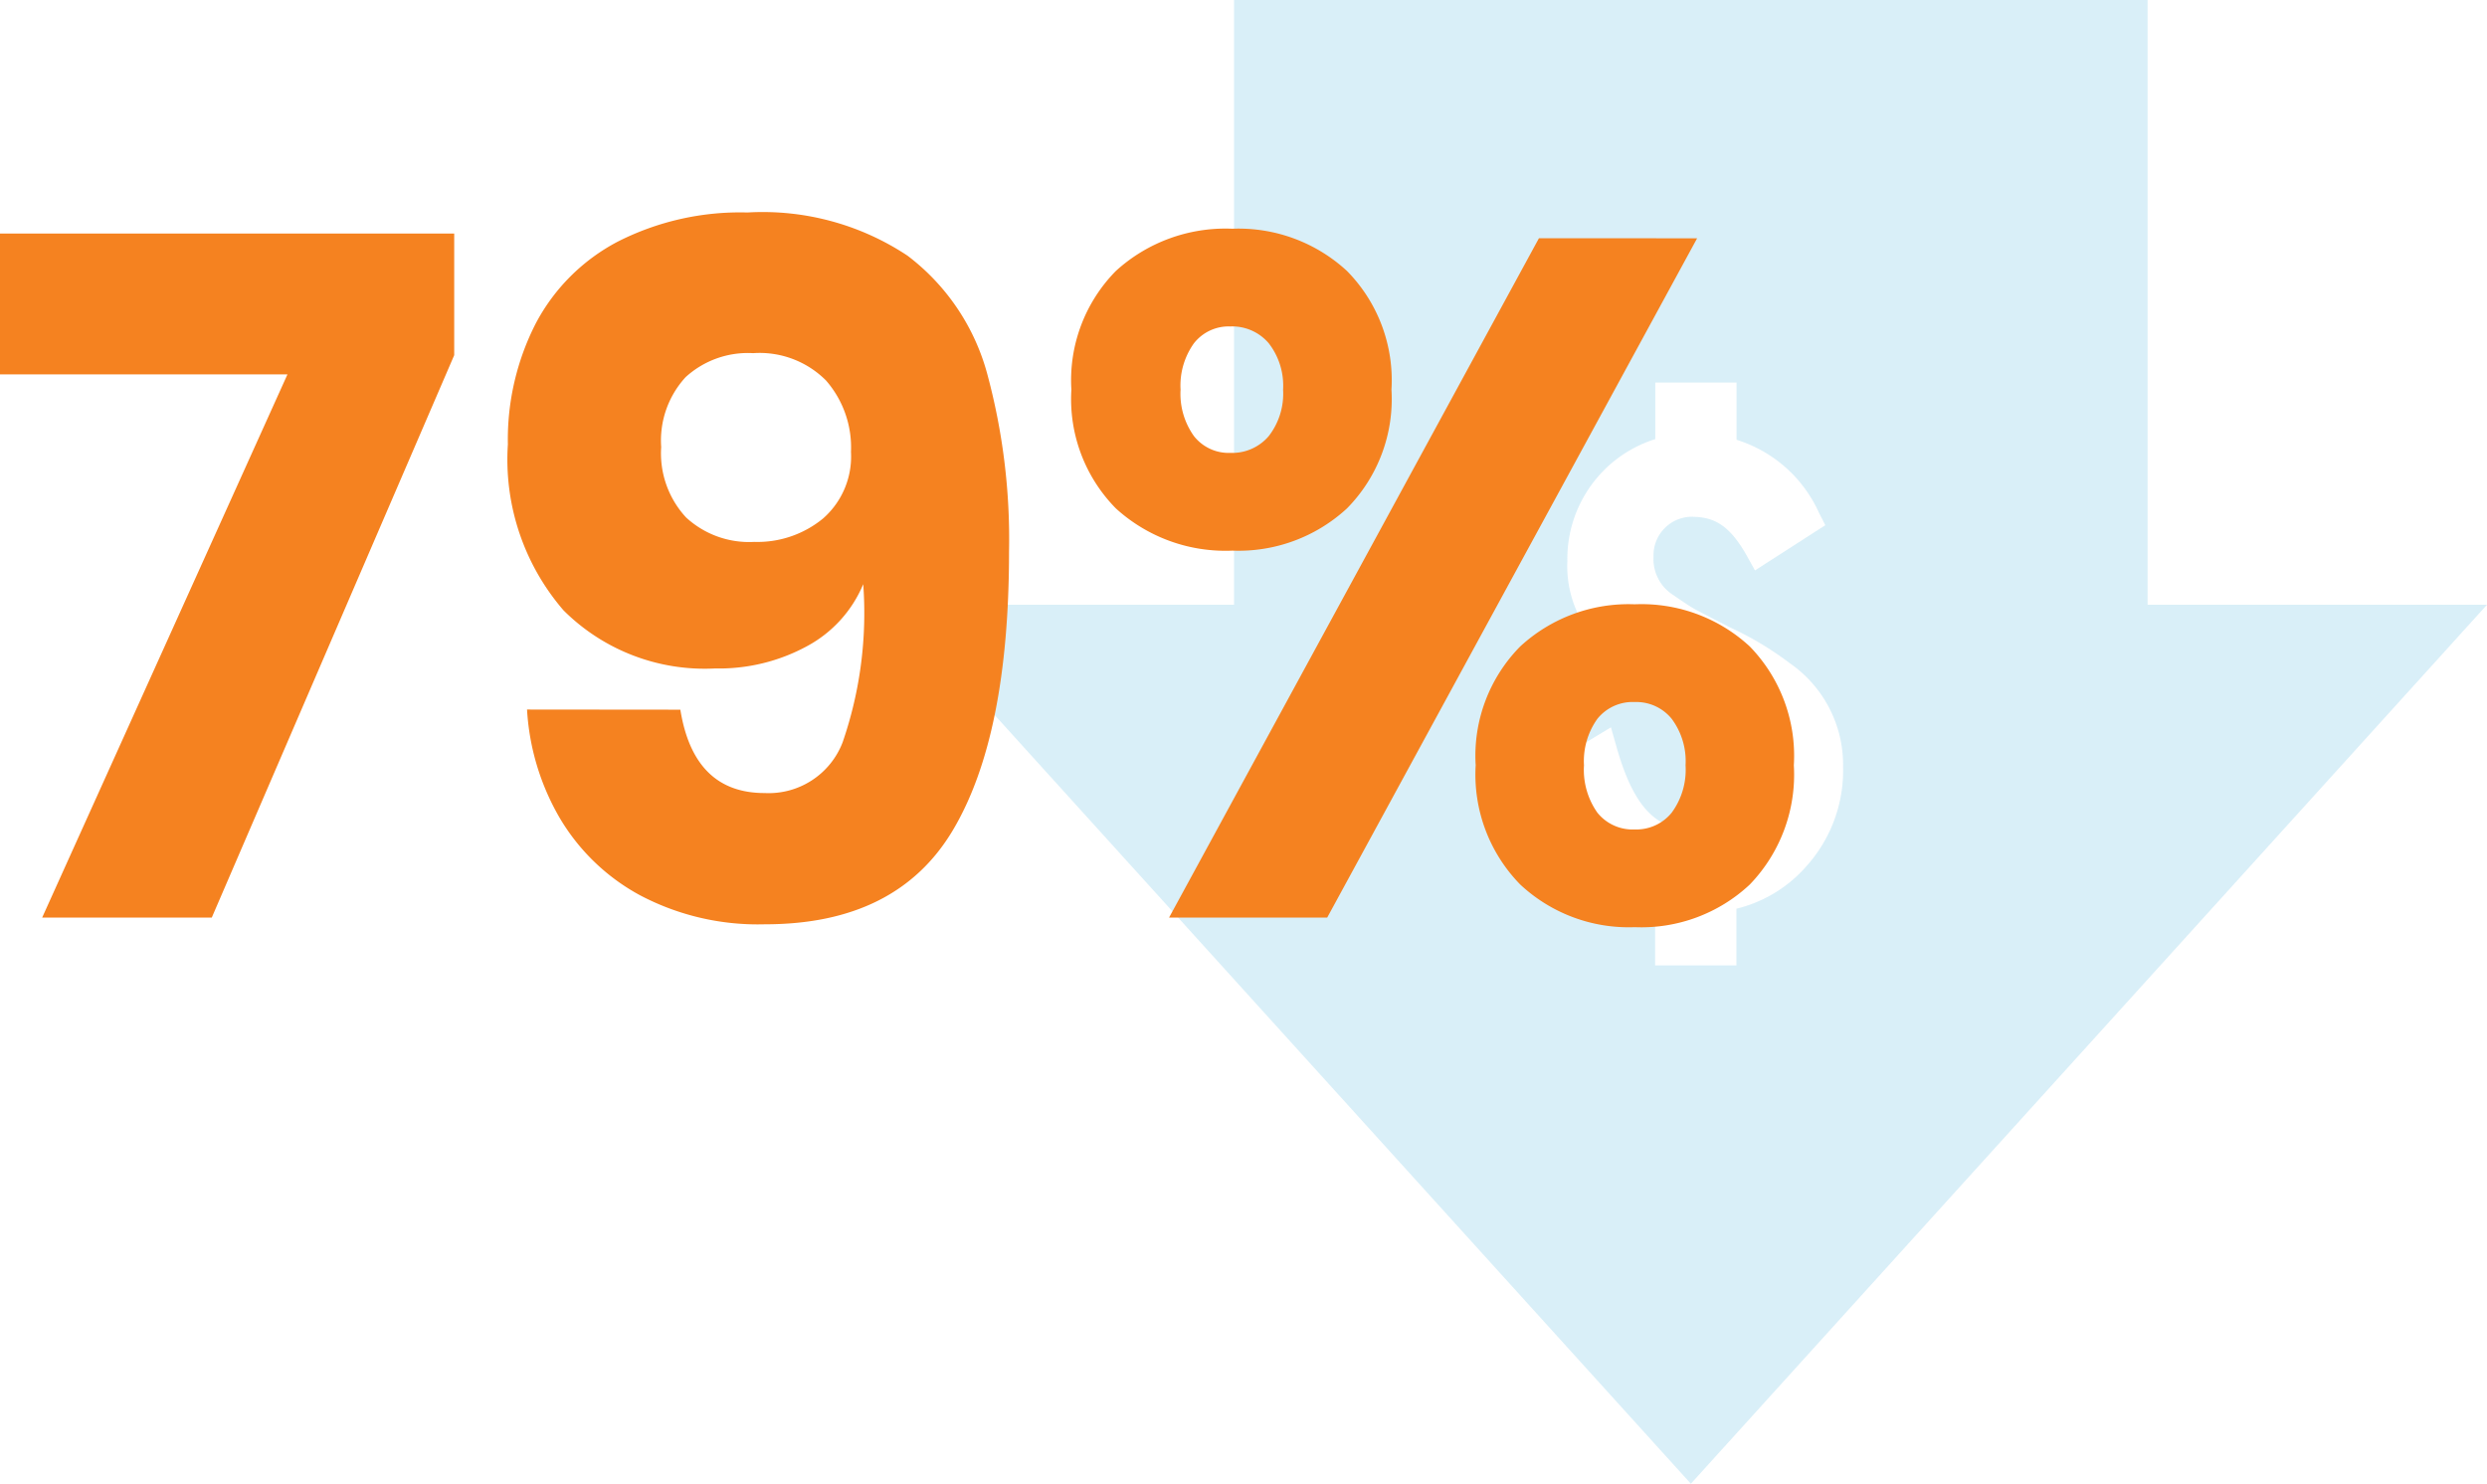 <svg xmlns="http://www.w3.org/2000/svg" width="85.647" height="51.105" viewBox="0 0 85.647 51.105">
  <g id="Group_53" data-name="Group 53" transform="translate(-292.258 -251.895)">
    <path id="low-price" d="M43.145,38.255V17.425H11.683v20.83H0L27.416,68.53,54.833,38.255ZM31.351,47.311a4.657,4.657,0,0,1-2.366,1.413v1.952h-2.8V48.744a5.484,5.484,0,0,1-4.01-4.346l-.076-.369,2.564-1.552.192.673c.588,2.069,1.353,2.876,2.729,2.876a2,2,0,0,0,1.647-.679,2.231,2.231,0,0,0,.456-1.448c0-.934-.643-1.55-2.546-2.462a9.585,9.585,0,0,1-2.668-1.625,3.82,3.82,0,0,1-1.31-3.063,4.323,4.323,0,0,1,3.027-4.2V30.6h2.8v1.973a4.624,4.624,0,0,1,2.838,2.513l.218.429-2.422,1.558-.278-.5c-.633-1.128-1.188-1.349-1.934-1.349a1.328,1.328,0,0,0-1.282,1.368,1.466,1.466,0,0,0,.667,1.32l.031.021c.317.217.567.39.77.5l1.162.6a11,11,0,0,1,2.065,1.237,4.257,4.257,0,0,1,1.833,3.559v.023a4.928,4.928,0,0,1-1.305,3.454Z" transform="translate(323.072 234.47)" fill="#80c8e7" opacity="0.3"/>
    <path id="_79_" data-name="79%" d="M16.236-19.371,7.887,0H2.046l8.448-18.711H.594v-4.851H16.236Zm7.788,12.21q.462,2.871,2.9,2.871a2.727,2.727,0,0,0,2.689-1.749,13.643,13.643,0,0,0,.709-5.445A4.305,4.305,0,0,1,28.4-9.356a6.352,6.352,0,0,1-3.184.775,6.883,6.883,0,0,1-5.214-2A7.95,7.95,0,0,1,18.084-16.3a8.781,8.781,0,0,1,.957-4.158,6.712,6.712,0,0,1,2.821-2.821,9.29,9.29,0,0,1,4.472-1.007A9.015,9.015,0,0,1,31.845-22.8a7.592,7.592,0,0,1,2.739,4.042,21.822,21.822,0,0,1,.759,6.155q0,6.336-1.931,9.587T26.928.231A8.687,8.687,0,0,1,22.622-.776a7.167,7.167,0,0,1-2.772-2.69,8.373,8.373,0,0,1-1.106-3.7ZM29.9-16.038A3.506,3.506,0,0,0,29.04-18.5a3.224,3.224,0,0,0-2.508-.941,3.181,3.181,0,0,0-2.326.825,3.226,3.226,0,0,0-.842,2.409,3.246,3.246,0,0,0,.858,2.426,3.2,3.2,0,0,0,2.343.841,3.555,3.555,0,0,0,2.376-.809A2.837,2.837,0,0,0,29.9-16.038Zm13.134-7.689a5.505,5.505,0,0,1,3.944,1.452,5.362,5.362,0,0,1,1.535,4.092,5.362,5.362,0,0,1-1.535,4.092,5.505,5.505,0,0,1-3.944,1.452,5.6,5.6,0,0,1-4.009-1.452,5.362,5.362,0,0,1-1.535-4.092,5.362,5.362,0,0,1,1.535-4.092A5.6,5.6,0,0,1,43.032-23.727Zm16.005.33L46.3,0H40.854L53.592-23.4ZM41.25-18.183a2.5,2.5,0,0,0,.462,1.6,1.521,1.521,0,0,0,1.254.577,1.651,1.651,0,0,0,1.32-.577,2.382,2.382,0,0,0,.495-1.6,2.382,2.382,0,0,0-.495-1.6,1.651,1.651,0,0,0-1.32-.578,1.521,1.521,0,0,0-1.254.578A2.5,2.5,0,0,0,41.25-18.183Zm15.642,7.392a5.491,5.491,0,0,1,3.96,1.452A5.4,5.4,0,0,1,62.37-5.247a5.45,5.45,0,0,1-1.518,4.109A5.456,5.456,0,0,1,56.892.33a5.47,5.47,0,0,1-3.944-1.469,5.417,5.417,0,0,1-1.535-4.109,5.362,5.362,0,0,1,1.535-4.092A5.505,5.505,0,0,1,56.892-10.791ZM55.143-5.247a2.556,2.556,0,0,0,.462,1.634,1.556,1.556,0,0,0,1.287.577,1.567,1.567,0,0,0,1.271-.577,2.493,2.493,0,0,0,.478-1.634,2.437,2.437,0,0,0-.478-1.6,1.567,1.567,0,0,0-1.271-.577,1.556,1.556,0,0,0-1.287.577A2.5,2.5,0,0,0,55.143-5.247Z" transform="translate(291.664 283.5)" fill="#f58220"/>
  </g>
</svg>
